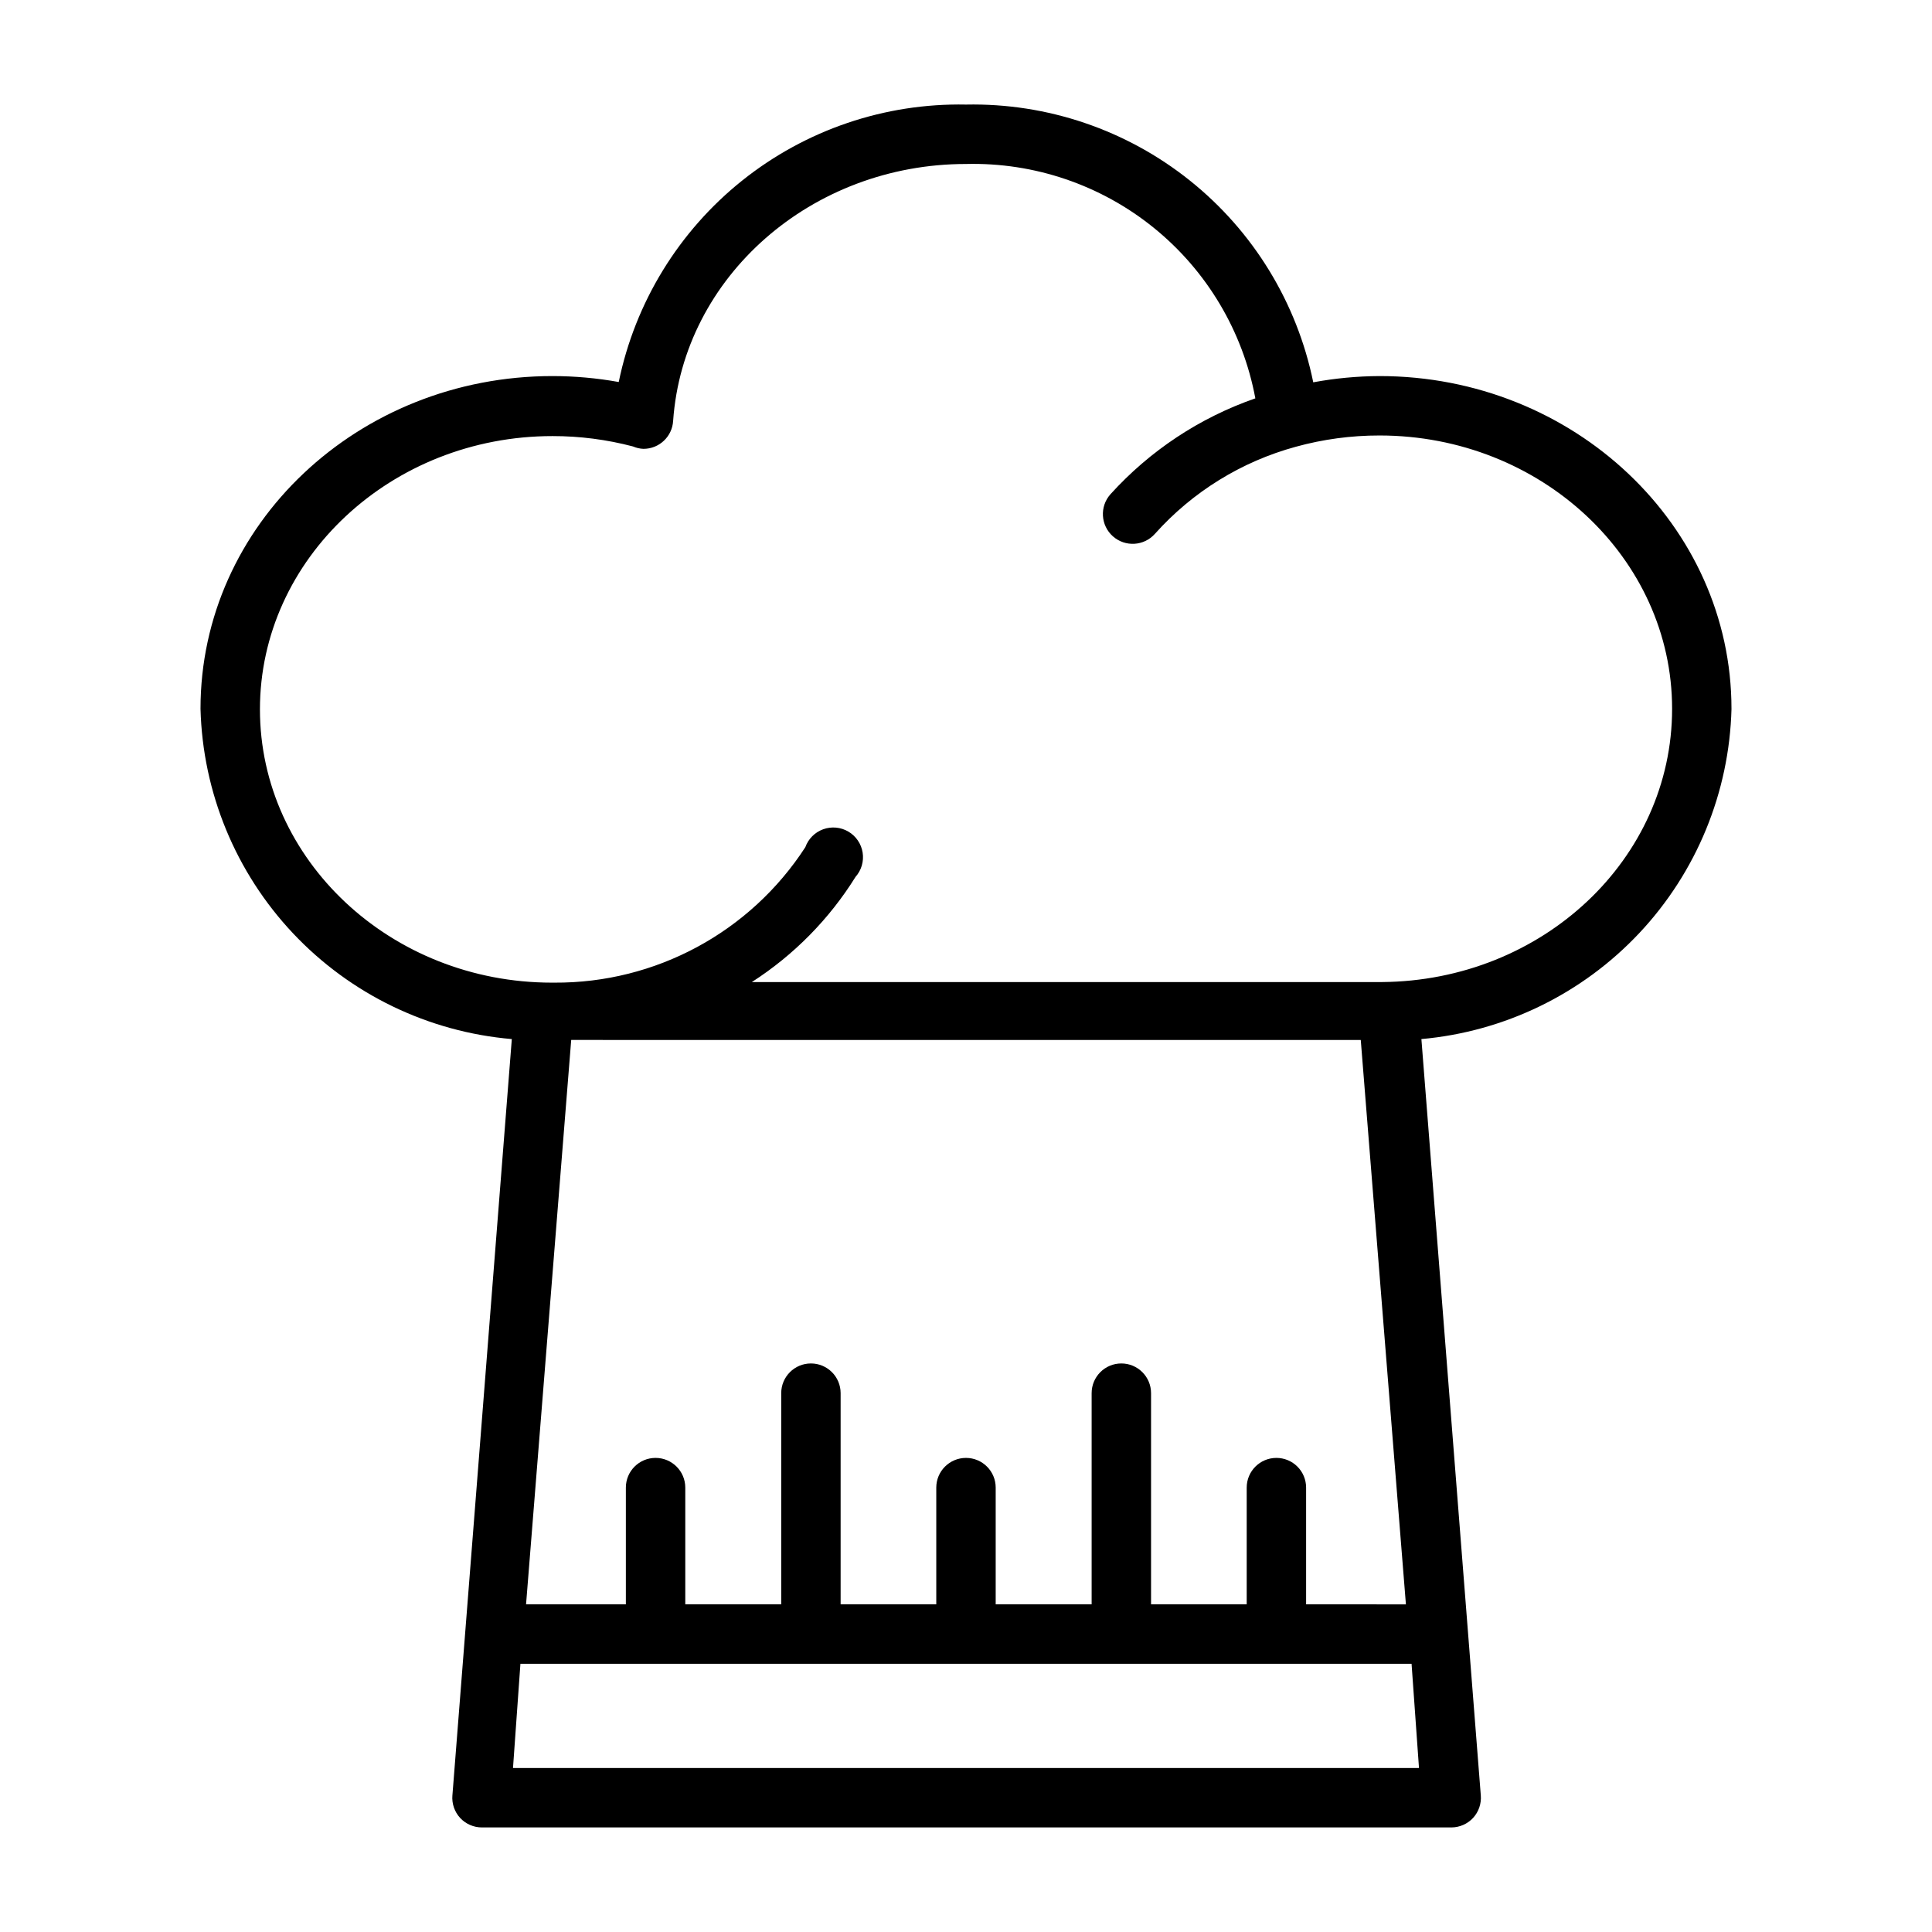 <?xml version="1.0" encoding="UTF-8"?>
<!-- Uploaded to: ICON Repo, www.svgrepo.com, Generator: ICON Repo Mixer Tools -->
<svg fill="#000000" width="800px" height="800px" version="1.1" viewBox="144 144 512 512" xmlns="http://www.w3.org/2000/svg">
 <path d="m602.86 331.83c0-48.57-41.801-88.168-93.285-88.168h0.004c-5.891 0.027-11.766 0.582-17.555 1.652-4.305-21.094-15.871-40.016-32.688-53.461-16.812-13.449-37.812-20.578-59.336-20.141-21.512-0.426-42.492 6.699-59.305 20.129-16.809 13.43-28.387 32.32-32.723 53.395-5.793-1.043-11.668-1.57-17.551-1.574-51.484 0-93.285 39.359-93.285 88.168 0.578 22.184 9.312 43.375 24.531 59.523 15.219 16.148 35.855 26.121 57.969 28.012l-15.742 200.42h-0.004c-0.184 2.191 0.559 4.363 2.047 5.984 1.484 1.598 3.566 2.512 5.746 2.519h256.95c2.18-0.008 4.262-0.922 5.746-2.519 1.488-1.621 2.231-3.793 2.047-5.984l-15.742-200.42h-0.004c22.055-1.965 42.617-11.969 57.77-28.109 15.156-16.141 23.844-37.293 24.414-59.426zm-120.6 198.53c-4.348 0-7.871 3.523-7.871 7.871v30.938h-25.348v-55.969c0-4.348-3.527-7.871-7.875-7.871-4.348 0-7.871 3.523-7.871 7.871v55.969h-25.426v-30.938c0-4.348-3.523-7.871-7.871-7.871s-7.875 3.523-7.875 7.871v30.938h-25.348v-55.969c0-4.348-3.523-7.871-7.871-7.871s-7.871 3.523-7.871 7.871v55.969h-25.426v-30.938c0-4.348-3.527-7.871-7.875-7.871s-7.871 3.523-7.871 7.871v30.938h-26.449l11.965-149.57 209.24 0.004 11.965 149.57-26.449-0.004v-30.938c0-2.086-0.828-4.09-2.305-5.566-1.477-1.477-3.481-2.305-5.566-2.305zm-202.31 82.184 1.969-27.629h236.16l1.969 27.629zm230.26-208.29h-166.96c11.109-7.141 20.492-16.656 27.473-27.867 1.559-1.758 2.25-4.121 1.887-6.441-0.367-2.32-1.746-4.359-3.769-5.555-2.023-1.195-4.473-1.426-6.684-0.629-2.207 0.797-3.945 2.539-4.738 4.754-14.602 22.523-39.676 36.055-66.52 35.895h-0.629c-42.668 0-77.383-32.512-77.383-72.422s34.793-72.422 77.539-72.422h0.004c7.199-0.008 14.367 0.918 21.332 2.754 0.871 0.375 1.805 0.59 2.754 0.629 4.172 0.008 7.621-3.234 7.871-7.398 2.68-38.258 36.684-68.094 77.621-68.094 18.078-0.453 35.727 5.547 49.777 16.93 14.051 11.383 23.586 27.402 26.895 45.18-14.734 5.121-27.945 13.863-38.414 25.43-2.891 3.258-2.594 8.246 0.668 11.137s8.246 2.594 11.141-0.668c9.949-11.129 22.91-19.137 37.312-23.066 7.231-1.996 14.699-3 22.199-2.992 42.746 0 77.539 32.512 77.539 72.422 0 39.914-34.402 72.109-76.91 72.426z"/>
</svg>